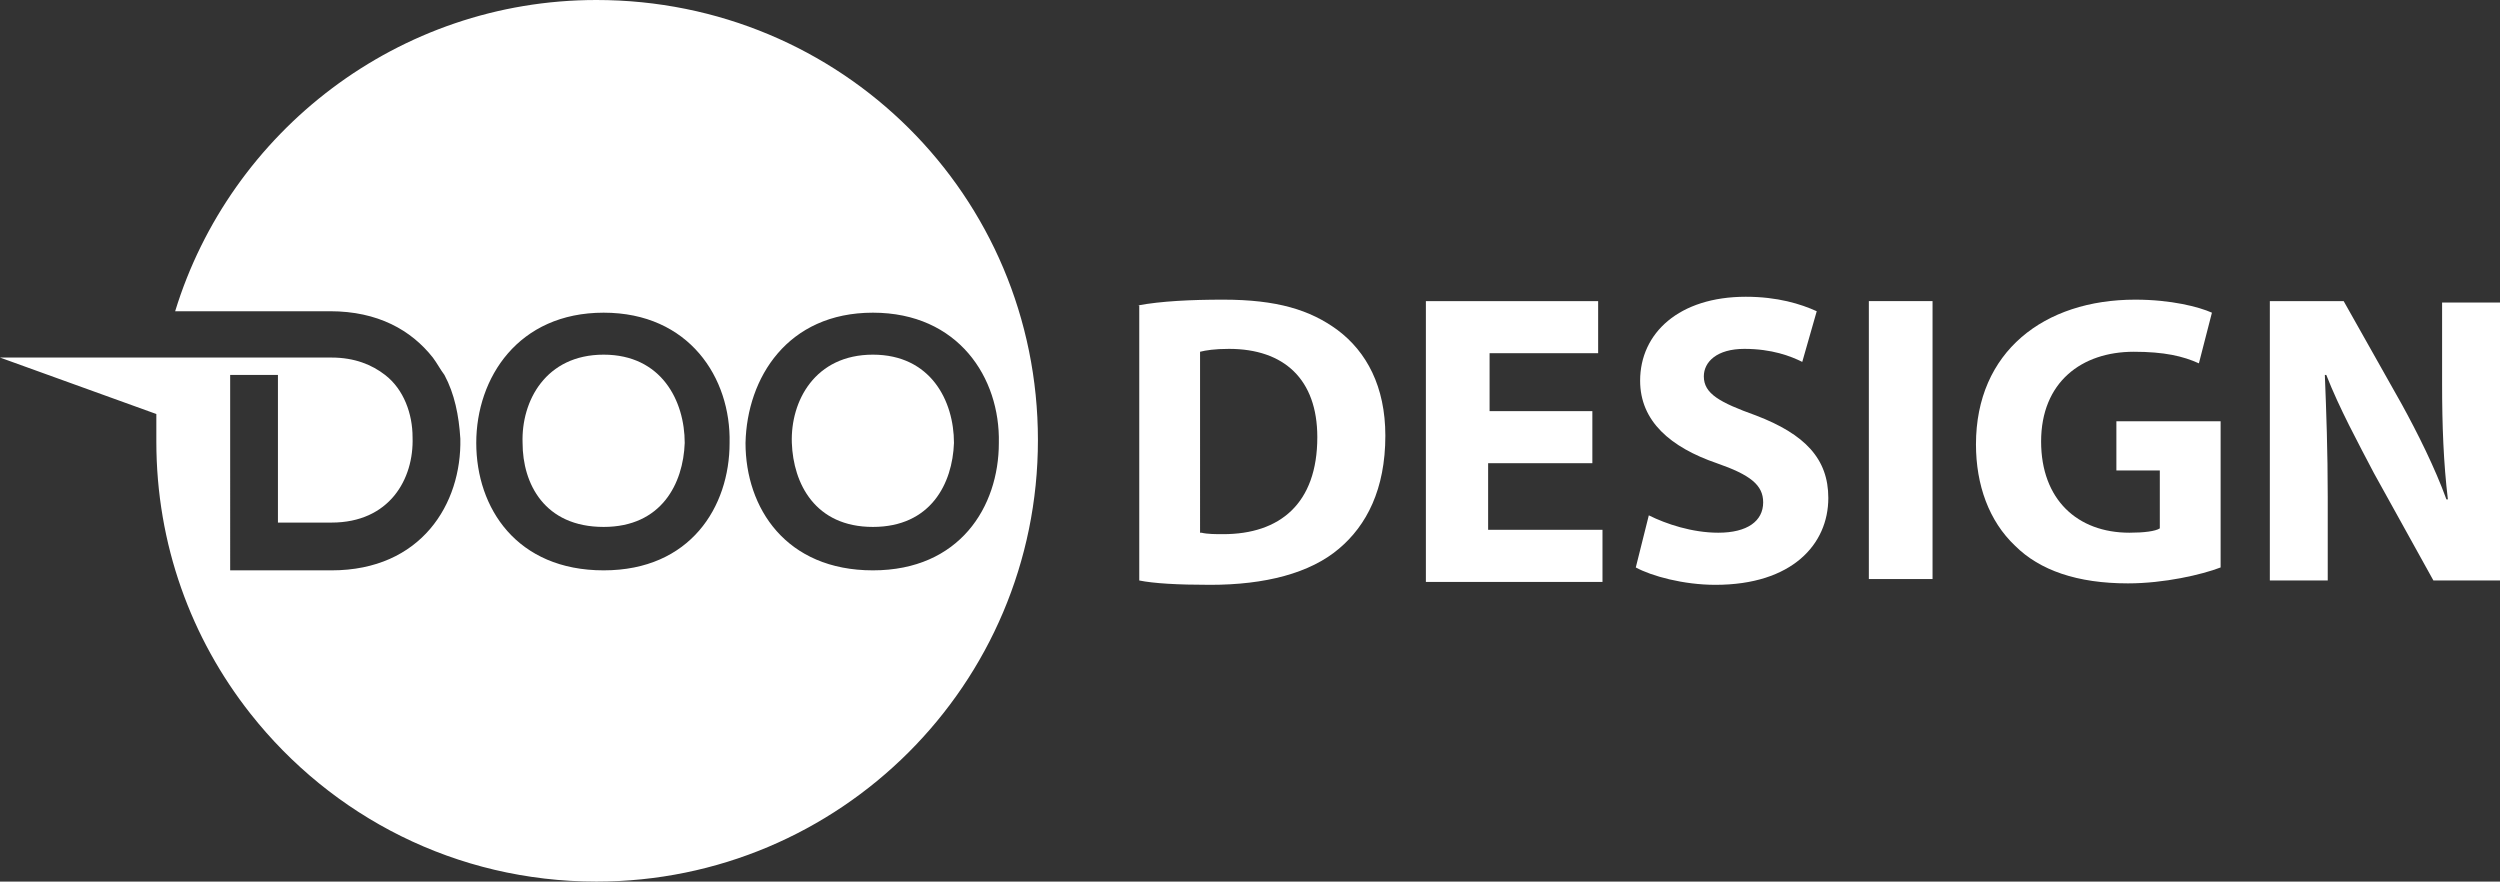 <?xml version="1.0" encoding="utf-8"?>
<!-- Generator: Adobe Illustrator 24.1.0, SVG Export Plug-In . SVG Version: 6.00 Build 0)  -->
<svg version="1.1" id="Layer_1" xmlns="http://www.w3.org/2000/svg" xmlns:xlink="http://www.w3.org/1999/xlink" x="0px" y="0px"
	 width="172.7px" height="60.9px" viewBox="0 0 172.7 60.9" style="enable-background:new 0 0 172.7 60.9;" xml:space="preserve">
<rect x="0" y="0" width="172.7" height="60.9" fill="#333333" stroke="none"/>
<style type="text/css">
	.st0{fill:#FFFFFF;}
</style>
<g>
	<path class="st0" d="M78.6,21.1c1.6-0.3,3.7-0.4,5.9-0.4c3.7,0,6,0.7,7.9,2.1c2,1.5,3.3,3.9,3.3,7.3c0,3.7-1.3,6.2-3.2,7.8
		c-2,1.7-5.1,2.5-8.9,2.5c-2.3,0-3.9-0.1-4.9-0.3V21.1z M83,36.8c0.4,0.1,1,0.1,1.5,0.1c3.9,0,6.5-2.1,6.5-6.7c0-4-2.3-6.1-6.1-6.1
		c-1,0-1.6,0.1-2,0.2V36.8z"/>
	<path class="st0" d="M109.9,32h-7.1v4.6h7.9v3.6H98.5V20.8h11.9v3.6h-7.5v4h7.1V32z"/>
	<path class="st0" d="M113.9,35.6c1.2,0.6,3,1.2,4.8,1.2c2,0,3.1-0.8,3.1-2.1c0-1.2-0.9-1.9-3.2-2.7c-3.2-1.1-5.3-2.9-5.3-5.7
		c0-3.3,2.7-5.8,7.3-5.8c2.2,0,3.8,0.5,4.9,1l-1,3.5c-0.8-0.4-2.1-0.9-4-0.9c-1.9,0-2.8,0.9-2.8,1.9c0,1.2,1.1,1.8,3.6,2.7
		c3.4,1.3,5,3,5,5.7c0,3.2-2.5,6-7.8,6c-2.2,0-4.4-0.6-5.5-1.2L113.9,35.6z"/>
	<path class="st0" d="M133.5,20.8v19.2h-4.4V20.8H133.5z"/>
	<path class="st0" d="M153.4,39.2c-1.3,0.5-3.9,1.1-6.4,1.1c-3.5,0-6.1-0.9-7.8-2.6c-1.8-1.7-2.7-4.2-2.7-7c0-6.4,4.7-10,11-10
		c2.5,0,4.4,0.5,5.3,0.9l-0.9,3.5c-1.1-0.5-2.4-0.8-4.5-0.8c-3.6,0-6.4,2.1-6.4,6.2c0,4,2.5,6.3,6.1,6.3c1,0,1.8-0.1,2.1-0.3v-4h-3
		v-3.4h7.2V39.2z"/>
	<path class="st0" d="M156.8,40.1V20.8h5.1l4,7.1c1.1,2,2.3,4.4,3.1,6.6h0.1c-0.3-2.5-0.4-5.1-0.4-8v-5.6h4v19.2h-4.6l-4.1-7.4
		c-1.1-2.1-2.4-4.5-3.3-6.8l-0.1,0c0.1,2.5,0.2,5.3,0.2,8.4v5.8H156.8z"/>
</g>
<g>
	<path class="st0" d="M60.3,36.4c4,0,5.5-3,5.6-5.8c0-2.9-1.6-6.1-5.6-6.1c-4,0-5.7,3.2-5.6,6.1C54.8,33.4,56.3,36.4,60.3,36.4z"/>
	<path class="st0" d="M10.8,30.5c0,7.1,2.4,13.6,6.5,18.8c5.6,7.1,14.2,11.6,23.9,11.6c16.8,0,30.5-13.6,30.5-30.5S58.1,0,41.2,0
		C27.5,0,15.9,9.1,12.1,21.5c3.6,0,9.1,0,10.7,0c3.3,0,5.6,1.3,7.1,3.2c0.3,0.4,0.5,0.8,0.8,1.2c0.7,1.3,1,2.8,1.1,4.4
		c0.1,4.5-2.7,9.1-8.9,9.1c-2.2,0-4.8,0-7,0V25.9h3.3v10.2h3.7c4,0,5.7-3,5.6-5.9c0-1.6-0.6-3.3-1.9-4.3c-0.9-0.7-2.1-1.2-3.7-1.2
		h-3.7H0l10.8,3.9C10.8,29.2,10.8,29.8,10.8,30.5z M60.3,21.6c5.9,0,8.8,4.5,8.7,9c0,4.4-2.7,8.8-8.7,8.8s-8.8-4.3-8.8-8.8
		C51.6,26.1,54.4,21.6,60.3,21.6z M41.7,21.6c5.9,0,8.8,4.5,8.7,9c0,4.4-2.7,8.8-8.7,8.8s-8.8-4.3-8.8-8.8
		C32.9,26.1,35.8,21.6,41.7,21.6z"/>
	<path class="st0" d="M41.7,36.4c4,0,5.5-3,5.6-5.8c0-2.9-1.6-6.1-5.6-6.1c-4,0-5.7,3.2-5.6,6.1C36.1,33.4,37.6,36.4,41.7,36.4z"/>
</g>
</svg>
